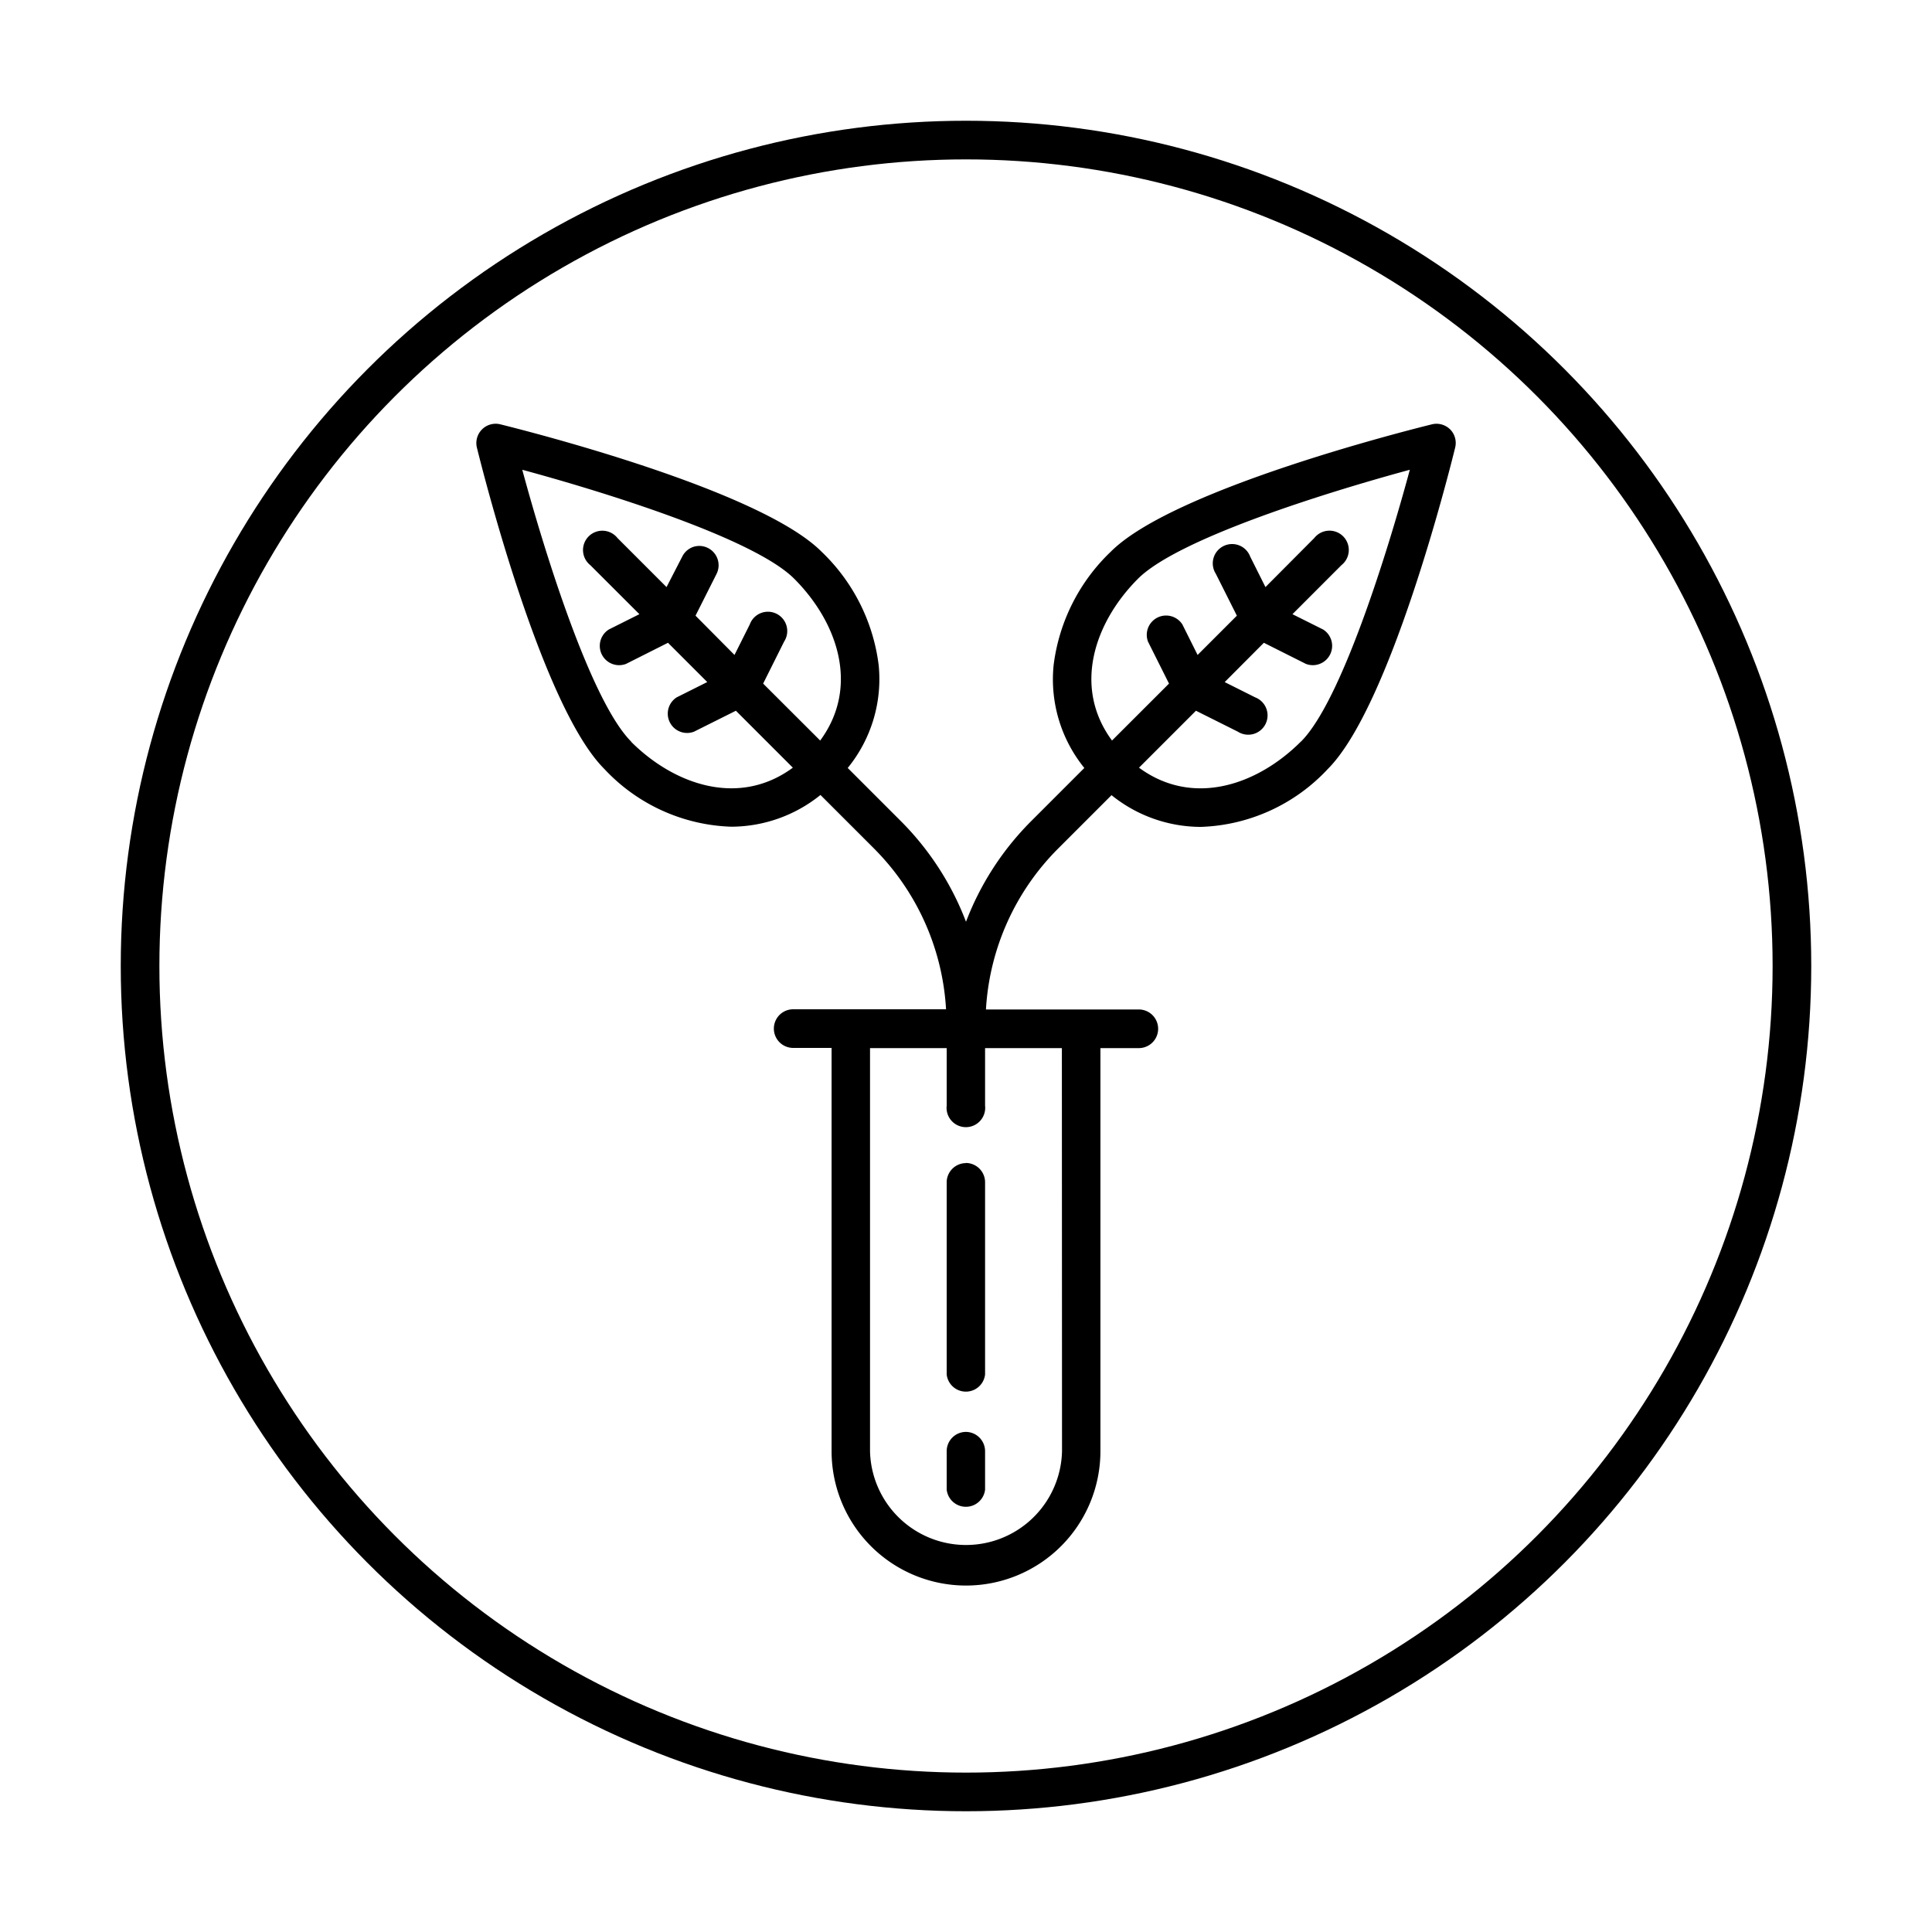 <svg viewBox="0 0 400 400" xmlns="http://www.w3.org/2000/svg" data-name="Capa 1" id="Capa_1"><defs><style>.cls-1{fill:none;stroke:#000;stroke-miterlimit:10;stroke-width:8px;}</style></defs><path d="M300.23,88.9a4,4,0,0,0-3.76-1.05C291,89.2,242.81,101.37,230,114.2h0a39.14,39.14,0,0,0-11.86,23.52A29.14,29.14,0,0,0,224.5,159l-11,11h0A59.4,59.4,0,0,0,200,190.84,59.4,59.4,0,0,0,186.51,170l-11-11h0a29.09,29.09,0,0,0,6.41-21.29,39.14,39.14,0,0,0-11.86-23.52c-12.84-12.83-61.06-25-66.52-26.35a4,4,0,0,0-4.81,4.81c1.35,5.46,13.52,53.67,26.35,66.51a37.58,37.58,0,0,0,26.29,12,29.5,29.5,0,0,0,18.5-6.57l11,11h0a51.28,51.28,0,0,1,15,33.37H164.22a4,4,0,0,0,0,8h7.95v83.48a27.83,27.83,0,0,0,55.66,0V217h7.95a4,4,0,0,0,0-8H204.13a51.28,51.28,0,0,1,15-33.37l11-11h0a29.5,29.5,0,0,0,18.5,6.57,37.58,37.58,0,0,0,26.29-12c12.83-12.83,25-61,26.35-66.51a4,4,0,0,0-1-3.76ZM130.69,153.55c-8.35-8.35-17.92-39.13-22.56-56.29,17.14,4.64,48,14.23,56.3,22.56,9,9,13.59,22.36,5.38,33.5L158,141.53l4.34-8.69a4,4,0,1,0-7.11-3.55l-3.16,6.31L144,127.47l4.37-8.68a4,4,0,0,0-4.81-5.57,4,4,0,0,0-2.3,2L138,121.55l-10.16-10.16a4,4,0,1,0-5.62,5.62l10.16,10.15-6.31,3.16h0a4,4,0,0,0,3.55,7.13l8.68-4.37,8.13,8.13-6.31,3.16h0a4,4,0,0,0,3.56,7.12l8.68-4.34,11.79,11.79c-11.14,8.21-24.54,3.57-33.5-5.38Zm89.19,146.89a19.88,19.88,0,0,1-39.75,0V217H196v11.92a4,4,0,1,0,7.95,0V217h15.9Zm49.44-146.89c-9,9-22.36,13.59-33.5,5.39l11.79-11.79,8.68,4.34a4,4,0,1,0,3.58-7.11l-6.31-3.16,8.11-8.14,8.7,4.37a4,4,0,0,0,3.58-7.11l-6.36-3.18L277.74,117a4,4,0,1,0-5.62-5.62L262,121.55l-3.16-6.31h0a4,4,0,1,0-7.12,3.55l4.36,8.68-8.13,8.13-3.15-6.31a4,4,0,0,0-7.12,3.55l4.35,8.69-11.8,11.79c-8.21-11.13-3.58-24.53,5.38-33.5,8.32-8.33,39.15-17.92,56.28-22.56-4.63,17.15-14.22,48-22.55,56.29Z"></path><path d="M200,240.81a4,4,0,0,0-4,4v39.76a4,4,0,0,0,7.95,0V244.78a4,4,0,0,0-4-4Z"></path><path d="M200,296.46a4,4,0,0,0-4,4v7.95a4,4,0,0,0,7.95,0v-7.95a4,4,0,0,0-4-4Z"></path><circle r="171" cy="200" cx="200" class="cls-1"></circle></svg>